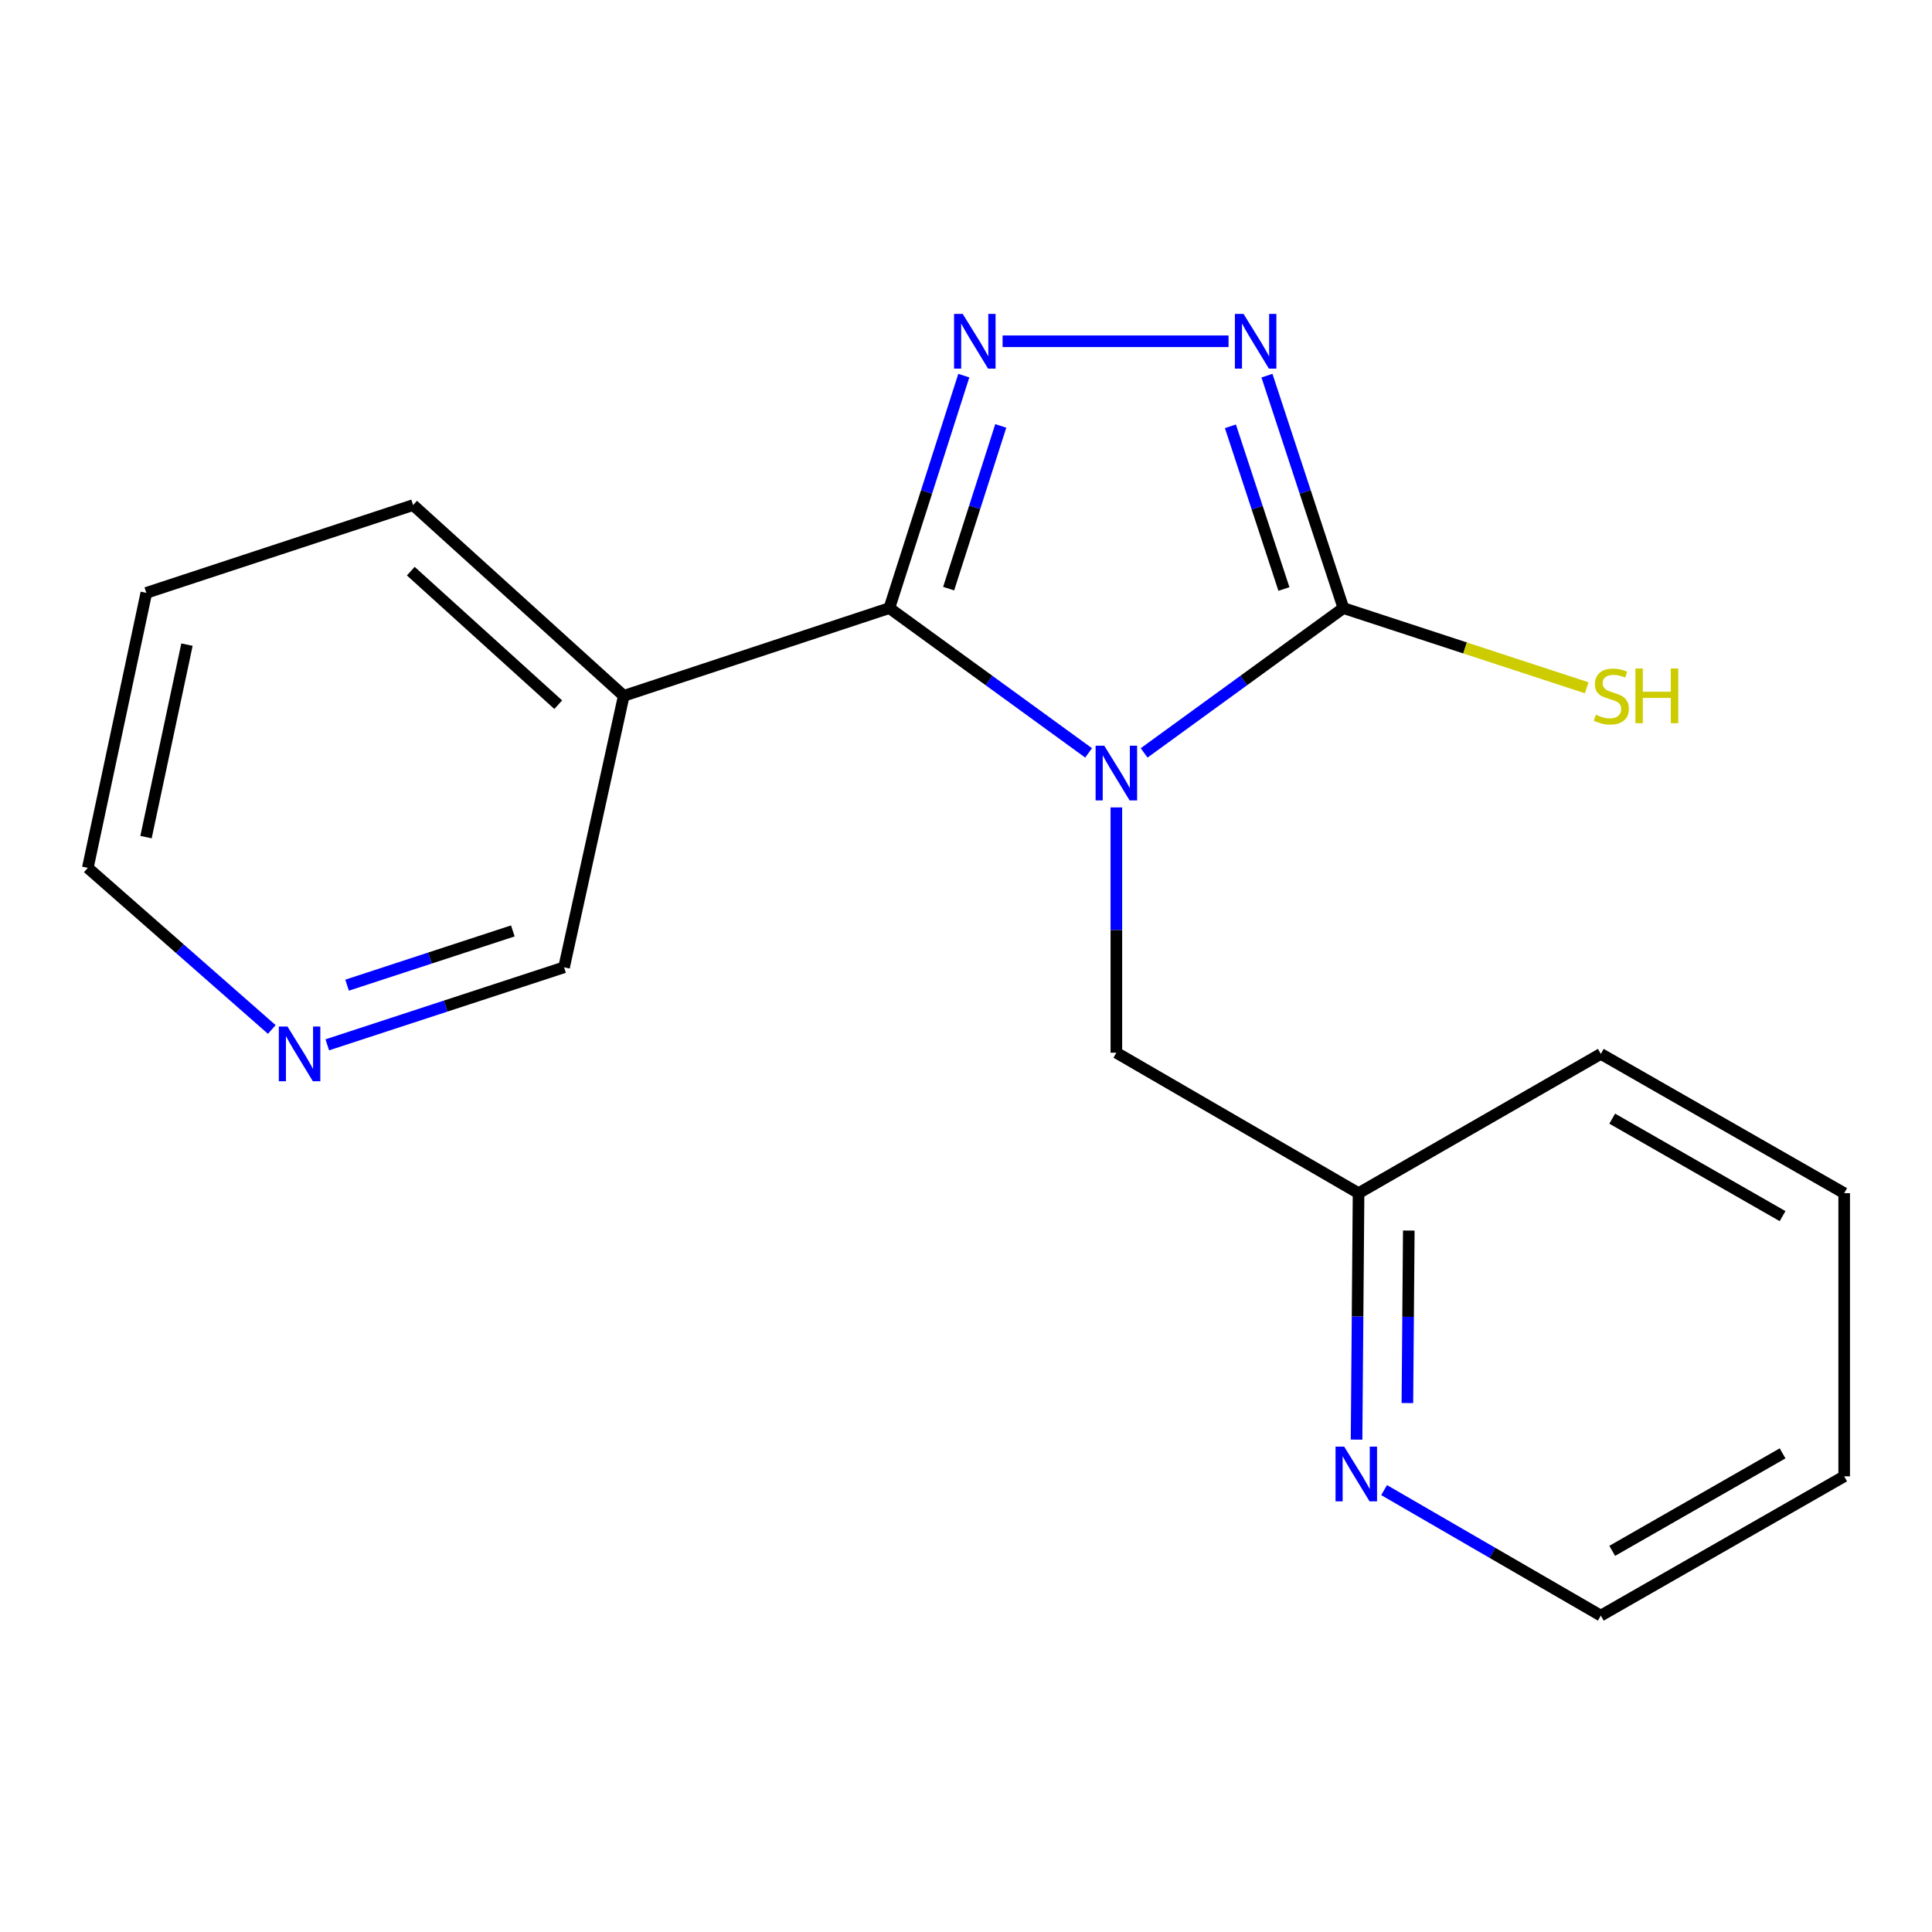 <?xml version='1.0' encoding='iso-8859-1'?>
<svg version='1.1' baseProfile='full'
              xmlns='http://www.w3.org/2000/svg'
                      xmlns:rdkit='http://www.rdkit.org/xml'
                      xmlns:xlink='http://www.w3.org/1999/xlink'
                  xml:space='preserve'
width='1000px' height='1000px' viewBox='0 0 1000 1000'>
<!-- END OF HEADER -->
<rect style='opacity:1.0;fill:#FFFFFF;stroke:none' width='1000' height='1000' x='0' y='0'> </rect>
<path class='bond-0' d='M 563.457,389.697 L 511.894,352.22' style='fill:none;fill-rule:evenodd;stroke:#0000FF;stroke-width:6px;stroke-linecap:butt;stroke-linejoin:miter;stroke-opacity:1' />
<path class='bond-0' d='M 511.894,352.22 L 460.33,314.743' style='fill:none;fill-rule:evenodd;stroke:#000000;stroke-width:6px;stroke-linecap:butt;stroke-linejoin:miter;stroke-opacity:1' />
<path class='bond-2' d='M 592.2,389.698 L 643.77,352.22' style='fill:none;fill-rule:evenodd;stroke:#0000FF;stroke-width:6px;stroke-linecap:butt;stroke-linejoin:miter;stroke-opacity:1' />
<path class='bond-2' d='M 643.77,352.22 L 695.341,314.743' style='fill:none;fill-rule:evenodd;stroke:#000000;stroke-width:6px;stroke-linecap:butt;stroke-linejoin:miter;stroke-opacity:1' />
<path class='bond-5' d='M 577.828,417.92 L 577.828,481.403' style='fill:none;fill-rule:evenodd;stroke:#0000FF;stroke-width:6px;stroke-linecap:butt;stroke-linejoin:miter;stroke-opacity:1' />
<path class='bond-5' d='M 577.828,481.403 L 577.828,544.885' style='fill:none;fill-rule:evenodd;stroke:#000000;stroke-width:6px;stroke-linecap:butt;stroke-linejoin:miter;stroke-opacity:1' />
<path class='bond-1' d='M 460.33,314.743 L 479.598,254.584' style='fill:none;fill-rule:evenodd;stroke:#000000;stroke-width:6px;stroke-linecap:butt;stroke-linejoin:miter;stroke-opacity:1' />
<path class='bond-1' d='M 479.598,254.584 L 498.866,194.425' style='fill:none;fill-rule:evenodd;stroke:#0000FF;stroke-width:6px;stroke-linecap:butt;stroke-linejoin:miter;stroke-opacity:1' />
<path class='bond-1' d='M 491.02,304.673 L 504.508,262.562' style='fill:none;fill-rule:evenodd;stroke:#000000;stroke-width:6px;stroke-linecap:butt;stroke-linejoin:miter;stroke-opacity:1' />
<path class='bond-1' d='M 504.508,262.562 L 517.995,220.451' style='fill:none;fill-rule:evenodd;stroke:#0000FF;stroke-width:6px;stroke-linecap:butt;stroke-linejoin:miter;stroke-opacity:1' />
<path class='bond-4' d='M 460.33,314.743 L 322.852,360.167' style='fill:none;fill-rule:evenodd;stroke:#000000;stroke-width:6px;stroke-linecap:butt;stroke-linejoin:miter;stroke-opacity:1' />
<path class='bond-18' d='M 518.937,176.64 L 635.902,176.64' style='fill:none;fill-rule:evenodd;stroke:#0000FF;stroke-width:6px;stroke-linecap:butt;stroke-linejoin:miter;stroke-opacity:1' />
<path class='bond-3' d='M 695.341,314.743 L 675.555,254.589' style='fill:none;fill-rule:evenodd;stroke:#000000;stroke-width:6px;stroke-linecap:butt;stroke-linejoin:miter;stroke-opacity:1' />
<path class='bond-3' d='M 675.555,254.589 L 655.77,194.434' style='fill:none;fill-rule:evenodd;stroke:#0000FF;stroke-width:6px;stroke-linecap:butt;stroke-linejoin:miter;stroke-opacity:1' />
<path class='bond-3' d='M 664.559,304.869 L 650.709,262.761' style='fill:none;fill-rule:evenodd;stroke:#000000;stroke-width:6px;stroke-linecap:butt;stroke-linejoin:miter;stroke-opacity:1' />
<path class='bond-3' d='M 650.709,262.761 L 636.859,220.653' style='fill:none;fill-rule:evenodd;stroke:#0000FF;stroke-width:6px;stroke-linecap:butt;stroke-linejoin:miter;stroke-opacity:1' />
<path class='bond-7' d='M 695.341,314.743 L 758.312,335.37' style='fill:none;fill-rule:evenodd;stroke:#000000;stroke-width:6px;stroke-linecap:butt;stroke-linejoin:miter;stroke-opacity:1' />
<path class='bond-7' d='M 758.312,335.37 L 821.282,355.998' style='fill:none;fill-rule:evenodd;stroke:#CCCC00;stroke-width:6px;stroke-linecap:butt;stroke-linejoin:miter;stroke-opacity:1' />
<path class='bond-10' d='M 322.852,360.167 L 291.959,500.682' style='fill:none;fill-rule:evenodd;stroke:#000000;stroke-width:6px;stroke-linecap:butt;stroke-linejoin:miter;stroke-opacity:1' />
<path class='bond-11' d='M 322.852,360.167 L 213.826,261.429' style='fill:none;fill-rule:evenodd;stroke:#000000;stroke-width:6px;stroke-linecap:butt;stroke-linejoin:miter;stroke-opacity:1' />
<path class='bond-11' d='M 288.94,364.743 L 212.622,295.626' style='fill:none;fill-rule:evenodd;stroke:#000000;stroke-width:6px;stroke-linecap:butt;stroke-linejoin:miter;stroke-opacity:1' />
<path class='bond-9' d='M 577.828,544.885 L 703.188,617.584' style='fill:none;fill-rule:evenodd;stroke:#000000;stroke-width:6px;stroke-linecap:butt;stroke-linejoin:miter;stroke-opacity:1' />
<path class='bond-6' d='M 702.155,745.144 L 702.671,681.364' style='fill:none;fill-rule:evenodd;stroke:#0000FF;stroke-width:6px;stroke-linecap:butt;stroke-linejoin:miter;stroke-opacity:1' />
<path class='bond-6' d='M 702.671,681.364 L 703.188,617.584' style='fill:none;fill-rule:evenodd;stroke:#000000;stroke-width:6px;stroke-linecap:butt;stroke-linejoin:miter;stroke-opacity:1' />
<path class='bond-6' d='M 728.465,726.222 L 728.826,681.576' style='fill:none;fill-rule:evenodd;stroke:#0000FF;stroke-width:6px;stroke-linecap:butt;stroke-linejoin:miter;stroke-opacity:1' />
<path class='bond-6' d='M 728.826,681.576 L 729.188,636.93' style='fill:none;fill-rule:evenodd;stroke:#000000;stroke-width:6px;stroke-linecap:butt;stroke-linejoin:miter;stroke-opacity:1' />
<path class='bond-12' d='M 716.407,771.275 L 772.491,803.754' style='fill:none;fill-rule:evenodd;stroke:#0000FF;stroke-width:6px;stroke-linecap:butt;stroke-linejoin:miter;stroke-opacity:1' />
<path class='bond-12' d='M 772.491,803.754 L 828.576,836.233' style='fill:none;fill-rule:evenodd;stroke:#000000;stroke-width:6px;stroke-linecap:butt;stroke-linejoin:miter;stroke-opacity:1' />
<path class='bond-8' d='M 169.403,540.801 L 230.681,520.742' style='fill:none;fill-rule:evenodd;stroke:#0000FF;stroke-width:6px;stroke-linecap:butt;stroke-linejoin:miter;stroke-opacity:1' />
<path class='bond-8' d='M 230.681,520.742 L 291.959,500.682' style='fill:none;fill-rule:evenodd;stroke:#000000;stroke-width:6px;stroke-linecap:butt;stroke-linejoin:miter;stroke-opacity:1' />
<path class='bond-8' d='M 179.649,509.925 L 222.544,495.884' style='fill:none;fill-rule:evenodd;stroke:#0000FF;stroke-width:6px;stroke-linecap:butt;stroke-linejoin:miter;stroke-opacity:1' />
<path class='bond-8' d='M 222.544,495.884 L 265.438,481.842' style='fill:none;fill-rule:evenodd;stroke:#000000;stroke-width:6px;stroke-linecap:butt;stroke-linejoin:miter;stroke-opacity:1' />
<path class='bond-20' d='M 140.675,532.855 L 93.065,491.027' style='fill:none;fill-rule:evenodd;stroke:#0000FF;stroke-width:6px;stroke-linecap:butt;stroke-linejoin:miter;stroke-opacity:1' />
<path class='bond-20' d='M 93.065,491.027 L 45.455,449.199' style='fill:none;fill-rule:evenodd;stroke:#000000;stroke-width:6px;stroke-linecap:butt;stroke-linejoin:miter;stroke-opacity:1' />
<path class='bond-14' d='M 703.188,617.584 L 828.576,545.496' style='fill:none;fill-rule:evenodd;stroke:#000000;stroke-width:6px;stroke-linecap:butt;stroke-linejoin:miter;stroke-opacity:1' />
<path class='bond-15' d='M 213.826,261.429 L 75.737,306.867' style='fill:none;fill-rule:evenodd;stroke:#000000;stroke-width:6px;stroke-linecap:butt;stroke-linejoin:miter;stroke-opacity:1' />
<path class='bond-19' d='M 828.576,836.233 L 954.545,764.144' style='fill:none;fill-rule:evenodd;stroke:#000000;stroke-width:6px;stroke-linecap:butt;stroke-linejoin:miter;stroke-opacity:1' />
<path class='bond-19' d='M 834.48,802.718 L 922.659,752.256' style='fill:none;fill-rule:evenodd;stroke:#000000;stroke-width:6px;stroke-linecap:butt;stroke-linejoin:miter;stroke-opacity:1' />
<path class='bond-13' d='M 45.455,449.199 L 75.737,306.867' style='fill:none;fill-rule:evenodd;stroke:#000000;stroke-width:6px;stroke-linecap:butt;stroke-linejoin:miter;stroke-opacity:1' />
<path class='bond-13' d='M 75.58,433.292 L 96.778,333.66' style='fill:none;fill-rule:evenodd;stroke:#000000;stroke-width:6px;stroke-linecap:butt;stroke-linejoin:miter;stroke-opacity:1' />
<path class='bond-17' d='M 828.576,545.496 L 954.545,617.584' style='fill:none;fill-rule:evenodd;stroke:#000000;stroke-width:6px;stroke-linecap:butt;stroke-linejoin:miter;stroke-opacity:1' />
<path class='bond-17' d='M 834.48,579.011 L 922.659,629.472' style='fill:none;fill-rule:evenodd;stroke:#000000;stroke-width:6px;stroke-linecap:butt;stroke-linejoin:miter;stroke-opacity:1' />
<path class='bond-16' d='M 954.545,764.144 L 954.545,617.584' style='fill:none;fill-rule:evenodd;stroke:#000000;stroke-width:6px;stroke-linecap:butt;stroke-linejoin:miter;stroke-opacity:1' />
<path  class='atom-0' d='M 571.568 385.982
L 580.848 400.982
Q 581.768 402.462, 583.248 405.142
Q 584.728 407.822, 584.808 407.982
L 584.808 385.982
L 588.568 385.982
L 588.568 414.302
L 584.688 414.302
L 574.728 397.902
Q 573.568 395.982, 572.328 393.782
Q 571.128 391.582, 570.768 390.902
L 570.768 414.302
L 567.088 414.302
L 567.088 385.982
L 571.568 385.982
' fill='#0000FF'/>
<path  class='atom-2' d='M 498.303 162.48
L 507.583 177.48
Q 508.503 178.96, 509.983 181.64
Q 511.463 184.32, 511.543 184.48
L 511.543 162.48
L 515.303 162.48
L 515.303 190.8
L 511.423 190.8
L 501.463 174.4
Q 500.303 172.48, 499.063 170.28
Q 497.863 168.08, 497.503 167.4
L 497.503 190.8
L 493.823 190.8
L 493.823 162.48
L 498.303 162.48
' fill='#0000FF'/>
<path  class='atom-4' d='M 643.657 162.48
L 652.937 177.48
Q 653.857 178.96, 655.337 181.64
Q 656.817 184.32, 656.897 184.48
L 656.897 162.48
L 660.657 162.48
L 660.657 190.8
L 656.777 190.8
L 646.817 174.4
Q 645.657 172.48, 644.417 170.28
Q 643.217 168.08, 642.857 167.4
L 642.857 190.8
L 639.177 190.8
L 639.177 162.48
L 643.657 162.48
' fill='#0000FF'/>
<path  class='atom-7' d='M 695.751 748.778
L 705.031 763.778
Q 705.951 765.258, 707.431 767.938
Q 708.911 770.618, 708.991 770.778
L 708.991 748.778
L 712.751 748.778
L 712.751 777.098
L 708.871 777.098
L 698.911 760.698
Q 697.751 758.778, 696.511 756.578
Q 695.311 754.378, 694.951 753.698
L 694.951 777.098
L 691.271 777.098
L 691.271 748.778
L 695.751 748.778
' fill='#0000FF'/>
<path  class='atom-8' d='M 826.01 369.927
Q 826.33 370.047, 827.65 370.607
Q 828.97 371.167, 830.41 371.527
Q 831.89 371.847, 833.33 371.847
Q 836.01 371.847, 837.57 370.567
Q 839.13 369.247, 839.13 366.967
Q 839.13 365.407, 838.33 364.447
Q 837.57 363.487, 836.37 362.967
Q 835.17 362.447, 833.17 361.847
Q 830.65 361.087, 829.13 360.367
Q 827.65 359.647, 826.57 358.127
Q 825.53 356.607, 825.53 354.047
Q 825.53 350.487, 827.93 348.287
Q 830.37 346.087, 835.17 346.087
Q 838.45 346.087, 842.17 347.647
L 841.25 350.727
Q 837.85 349.327, 835.29 349.327
Q 832.53 349.327, 831.01 350.487
Q 829.49 351.607, 829.53 353.567
Q 829.53 355.087, 830.29 356.007
Q 831.09 356.927, 832.21 357.447
Q 833.37 357.967, 835.29 358.567
Q 837.85 359.367, 839.37 360.167
Q 840.89 360.967, 841.97 362.607
Q 843.09 364.207, 843.09 366.967
Q 843.09 370.887, 840.45 373.007
Q 837.85 375.087, 833.49 375.087
Q 830.97 375.087, 829.05 374.527
Q 827.17 374.007, 824.93 373.087
L 826.01 369.927
' fill='#CCCC00'/>
<path  class='atom-8' d='M 846.49 346.007
L 850.33 346.007
L 850.33 358.047
L 864.81 358.047
L 864.81 346.007
L 868.65 346.007
L 868.65 374.327
L 864.81 374.327
L 864.81 361.247
L 850.33 361.247
L 850.33 374.327
L 846.49 374.327
L 846.49 346.007
' fill='#CCCC00'/>
<path  class='atom-9' d='M 148.802 531.336
L 158.082 546.336
Q 159.002 547.816, 160.482 550.496
Q 161.962 553.176, 162.042 553.336
L 162.042 531.336
L 165.802 531.336
L 165.802 559.656
L 161.922 559.656
L 151.962 543.256
Q 150.802 541.336, 149.562 539.136
Q 148.362 536.936, 148.002 536.256
L 148.002 559.656
L 144.322 559.656
L 144.322 531.336
L 148.802 531.336
' fill='#0000FF'/>
</svg>

